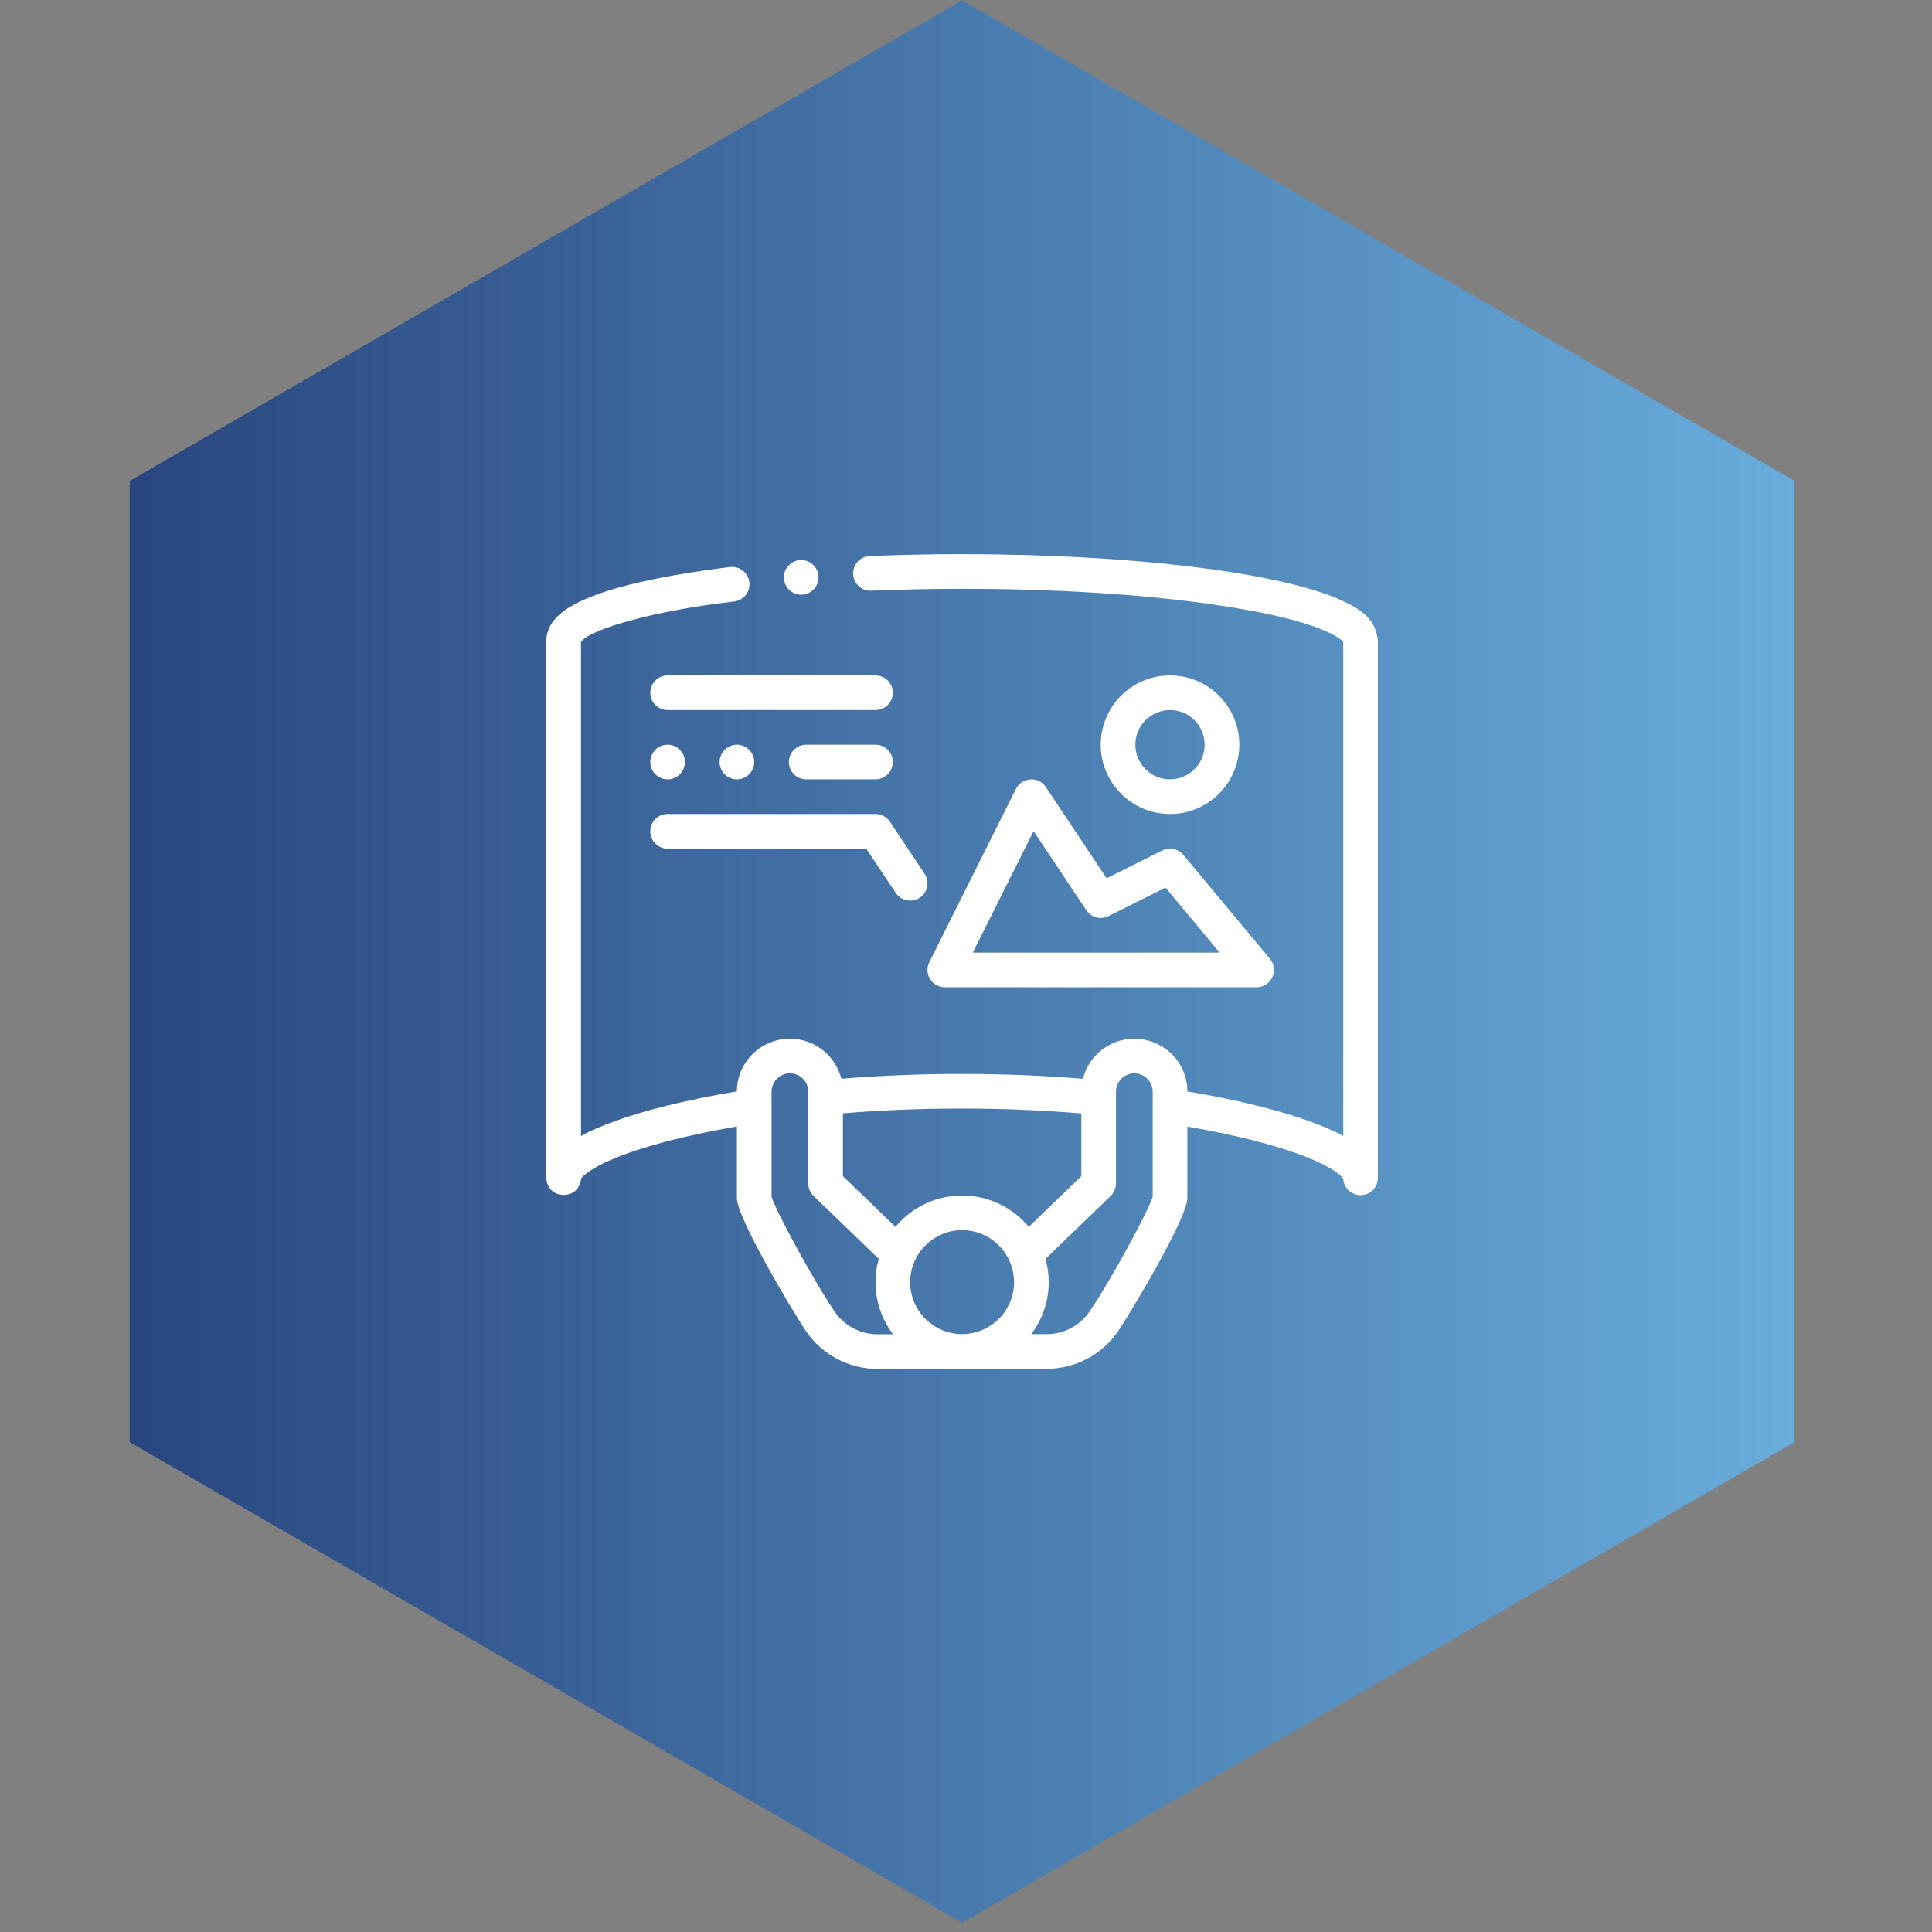 <svg width="201" height="201" viewBox="0 0 201 201" fill="none" xmlns="http://www.w3.org/2000/svg">
<rect x="0" y="0" width="201" height="201" fill="#808080" stroke="none"/>
<path d="M100.097 0.036L186.699 50.036V150.036L100.097 200.036L13.494 150.036V50.036L100.097 0.036Z" fill="url(#paint0_linear_84_710)"/>
<path d="M81.566 60.212C81.512 59.725 81.676 59.256 81.982 58.896C82.306 58.535 82.739 58.301 83.225 58.265C84.199 58.193 85.082 58.95 85.155 59.923C85.155 59.928 85.154 59.933 85.155 59.939C85.217 60.924 84.482 61.78 83.497 61.869H83.353C82.416 61.869 81.625 61.132 81.568 60.215C81.566 60.215 81.566 60.213 81.566 60.212ZM143.353 66.665V122.539C143.353 123.026 143.172 123.476 142.831 123.818C142.487 124.16 142.037 124.34 141.551 124.34C141.084 124.34 140.613 124.142 140.272 123.818C139.966 123.512 139.785 123.079 139.75 122.647C139.732 122.593 139.64 122.484 139.478 122.323C139.081 121.945 138.36 121.494 137.496 121.062C135.532 120.107 132.522 119.115 128.99 118.304C127.275 117.901 125.442 117.536 123.528 117.208V124.654C123.528 126.759 117.514 136.738 116.347 138.459C114.669 140.928 111.884 142.404 108.899 142.407L91.31 142.422H91.303C88.309 142.422 85.52 140.943 83.842 138.466C82.356 136.275 76.665 126.667 76.665 124.654V117.198C71.134 118.144 66.716 119.343 63.868 120.539C61.652 121.422 60.499 122.432 60.444 122.63C60.426 123.08 60.227 123.496 59.922 123.82C59.236 124.486 58.048 124.486 57.362 123.82C57.036 123.478 56.84 123.008 56.84 122.54V66.666C56.857 65.423 57.525 64.359 58.858 63.422C59.833 62.754 61.112 62.178 62.859 61.583C66.048 60.537 70.464 59.673 75.961 58.987C76.936 58.879 77.835 59.582 77.963 60.556V60.572C78.08 61.557 77.379 62.45 76.395 62.575C67.978 63.531 61.614 65.44 60.552 66.666C60.499 66.739 60.462 66.775 60.445 66.793V118.198C60.662 118.071 60.878 117.964 61.093 117.836C63.4 116.72 66.519 115.692 70.375 114.79C72.362 114.324 74.469 113.909 76.666 113.544C76.667 110.523 79.142 108.066 82.183 108.066C84.767 108.066 86.935 109.842 87.53 112.229C91.612 111.898 95.841 111.726 100.098 111.726C104.533 111.731 108.742 111.915 112.664 112.233C113.258 109.844 115.427 108.065 118.012 108.065C121.053 108.065 123.529 110.522 123.529 113.544V113.553C130.501 114.709 135.891 116.277 139.084 117.835C139.318 117.962 139.534 118.07 139.751 118.197L139.75 66.79C139.713 66.753 139.66 66.681 139.533 66.573C139.172 66.267 138.451 65.87 137.603 65.527C135.676 64.716 132.719 63.96 129.097 63.346C121.364 61.995 111.073 61.255 100.097 61.255C96.925 61.255 93.752 61.327 90.635 61.454C89.645 61.489 88.799 60.717 88.761 59.727C88.761 59.727 88.76 59.724 88.76 59.723C88.723 58.732 89.48 57.885 90.49 57.849C93.644 57.723 96.888 57.651 100.097 57.651C117.236 57.668 132.142 59.418 138.972 62.193C141.011 63.112 143.121 64.05 143.353 66.664L143.353 66.665ZM119.923 114.825V113.543C119.923 113.353 119.886 113.172 119.831 112.997C119.592 112.23 118.871 111.668 118.012 111.668C117.319 111.668 116.716 112.037 116.382 112.581C116.208 112.863 116.103 113.19 116.103 113.543V123.13C116.103 123.619 115.905 124.087 115.551 124.426L108.768 130.972C108.983 131.743 109.107 132.551 109.107 133.391C109.107 135.422 108.422 137.293 107.284 138.803L108.897 138.802C110.688 138.8 112.359 137.914 113.365 136.432C115.633 133.092 119.51 125.924 119.923 124.508L119.923 114.825ZM91.306 138.816L92.915 138.814C91.77 137.302 91.083 135.427 91.083 133.389C91.083 132.549 91.206 131.741 91.422 130.968L84.642 124.425C84.29 124.086 84.092 123.617 84.092 123.128V113.541C84.092 113.186 83.985 112.858 83.809 112.574C83.475 112.033 82.873 111.668 82.183 111.668C81.327 111.668 80.61 112.225 80.366 112.987C80.309 113.163 80.27 113.347 80.27 113.541V124.506C80.684 125.92 84.558 133.095 86.828 136.441C87.835 137.928 89.508 138.815 91.303 138.815C91.305 138.816 91.305 138.816 91.306 138.816ZM100.151 115.329H99.953C95.644 115.329 91.534 115.512 87.697 115.826V122.364L93.164 127.641C94.818 125.65 97.312 124.379 100.096 124.379C102.881 124.379 105.375 125.65 107.03 127.643L112.498 122.365V115.839C108.462 115.506 104.29 115.329 100.151 115.329ZM105.5 133.419C105.5 133.409 105.501 133.399 105.501 133.389C105.501 132.768 105.39 132.172 105.196 131.615C104.962 130.945 104.601 130.334 104.14 129.814C103.148 128.693 101.705 127.981 100.095 127.981C98.485 127.981 97.042 128.692 96.05 129.814C95.588 130.335 95.227 130.944 94.992 131.615C94.799 132.172 94.688 132.768 94.688 133.389C94.688 133.399 94.69 133.409 94.69 133.419C94.707 136.387 97.124 138.797 100.096 138.797C103.067 138.796 105.485 136.387 105.5 133.419H105.5ZM108.805 81.885L115.133 91.376L120.919 88.482C121.669 88.108 122.575 88.297 123.11 88.94L132.123 99.754C132.569 100.291 132.667 101.039 132.368 101.674C132.072 102.307 131.435 102.711 130.736 102.711H98.294C97.669 102.711 97.09 102.387 96.761 101.856C96.432 101.324 96.402 100.661 96.682 100.102L105.693 82.078C105.981 81.503 106.552 81.125 107.193 81.084C107.857 81.047 108.448 81.35 108.805 81.885L108.805 81.885ZM115.322 95.311C114.511 95.719 113.521 95.455 113.017 94.699L107.53 86.468L101.211 99.106H126.89L121.255 92.345L115.322 95.311ZM114.516 77.478C114.516 73.502 117.749 70.269 121.725 70.269C125.702 70.269 128.936 73.502 128.936 77.478C128.936 81.453 125.702 84.688 121.725 84.688C117.749 84.688 114.516 81.452 114.516 77.478ZM118.12 77.478C118.12 79.466 119.738 81.083 121.725 81.083C123.712 81.083 125.329 79.466 125.329 77.478C125.329 75.489 123.712 73.874 121.725 73.874C119.738 73.873 118.12 75.489 118.12 77.478ZM69.457 81.082C70.448 81.082 71.258 80.271 71.258 79.28C71.258 78.289 70.446 77.478 69.457 77.478C68.465 77.478 67.655 78.29 67.655 79.28C67.655 80.271 68.466 81.082 69.457 81.082ZM78.468 79.28C78.468 78.289 77.657 77.478 76.666 77.478C75.677 77.478 74.865 78.29 74.865 79.28C74.865 80.272 75.677 81.082 76.666 81.082C77.657 81.082 78.468 80.271 78.468 79.28ZM91.085 81.082C92.076 81.082 92.886 80.271 92.886 79.28C92.886 78.289 92.075 77.478 91.085 77.478H83.875C82.884 77.478 82.074 78.29 82.074 79.28C82.074 80.272 82.885 81.082 83.875 81.082H91.085ZM91.085 70.269H69.457C68.461 70.269 67.656 71.075 67.656 72.07C67.656 73.065 68.461 73.872 69.457 73.872H91.087C92.083 73.872 92.888 73.065 92.888 72.07C92.889 71.075 92.082 70.269 91.086 70.269H91.085ZM69.457 88.293H90.121L93.191 92.897C93.537 93.419 94.111 93.699 94.693 93.699C95.036 93.699 95.383 93.602 95.692 93.397C96.521 92.846 96.744 91.725 96.191 90.898L92.587 85.49C92.252 84.988 91.689 84.688 91.087 84.688H69.458C68.461 84.688 67.656 85.495 67.656 86.49C67.656 87.484 68.461 88.293 69.458 88.293L69.457 88.293Z" fill="white"/>
<defs>
<linearGradient id="paint0_linear_84_710" x1="9.281" y1="0.036" x2="193.447" y2="0.036" gradientUnits="userSpaceOnUse">
<stop stop-color="#27437C"/>
<stop offset="1" stop-color="#6BB1DF"/>
</linearGradient>
</defs>
</svg>
